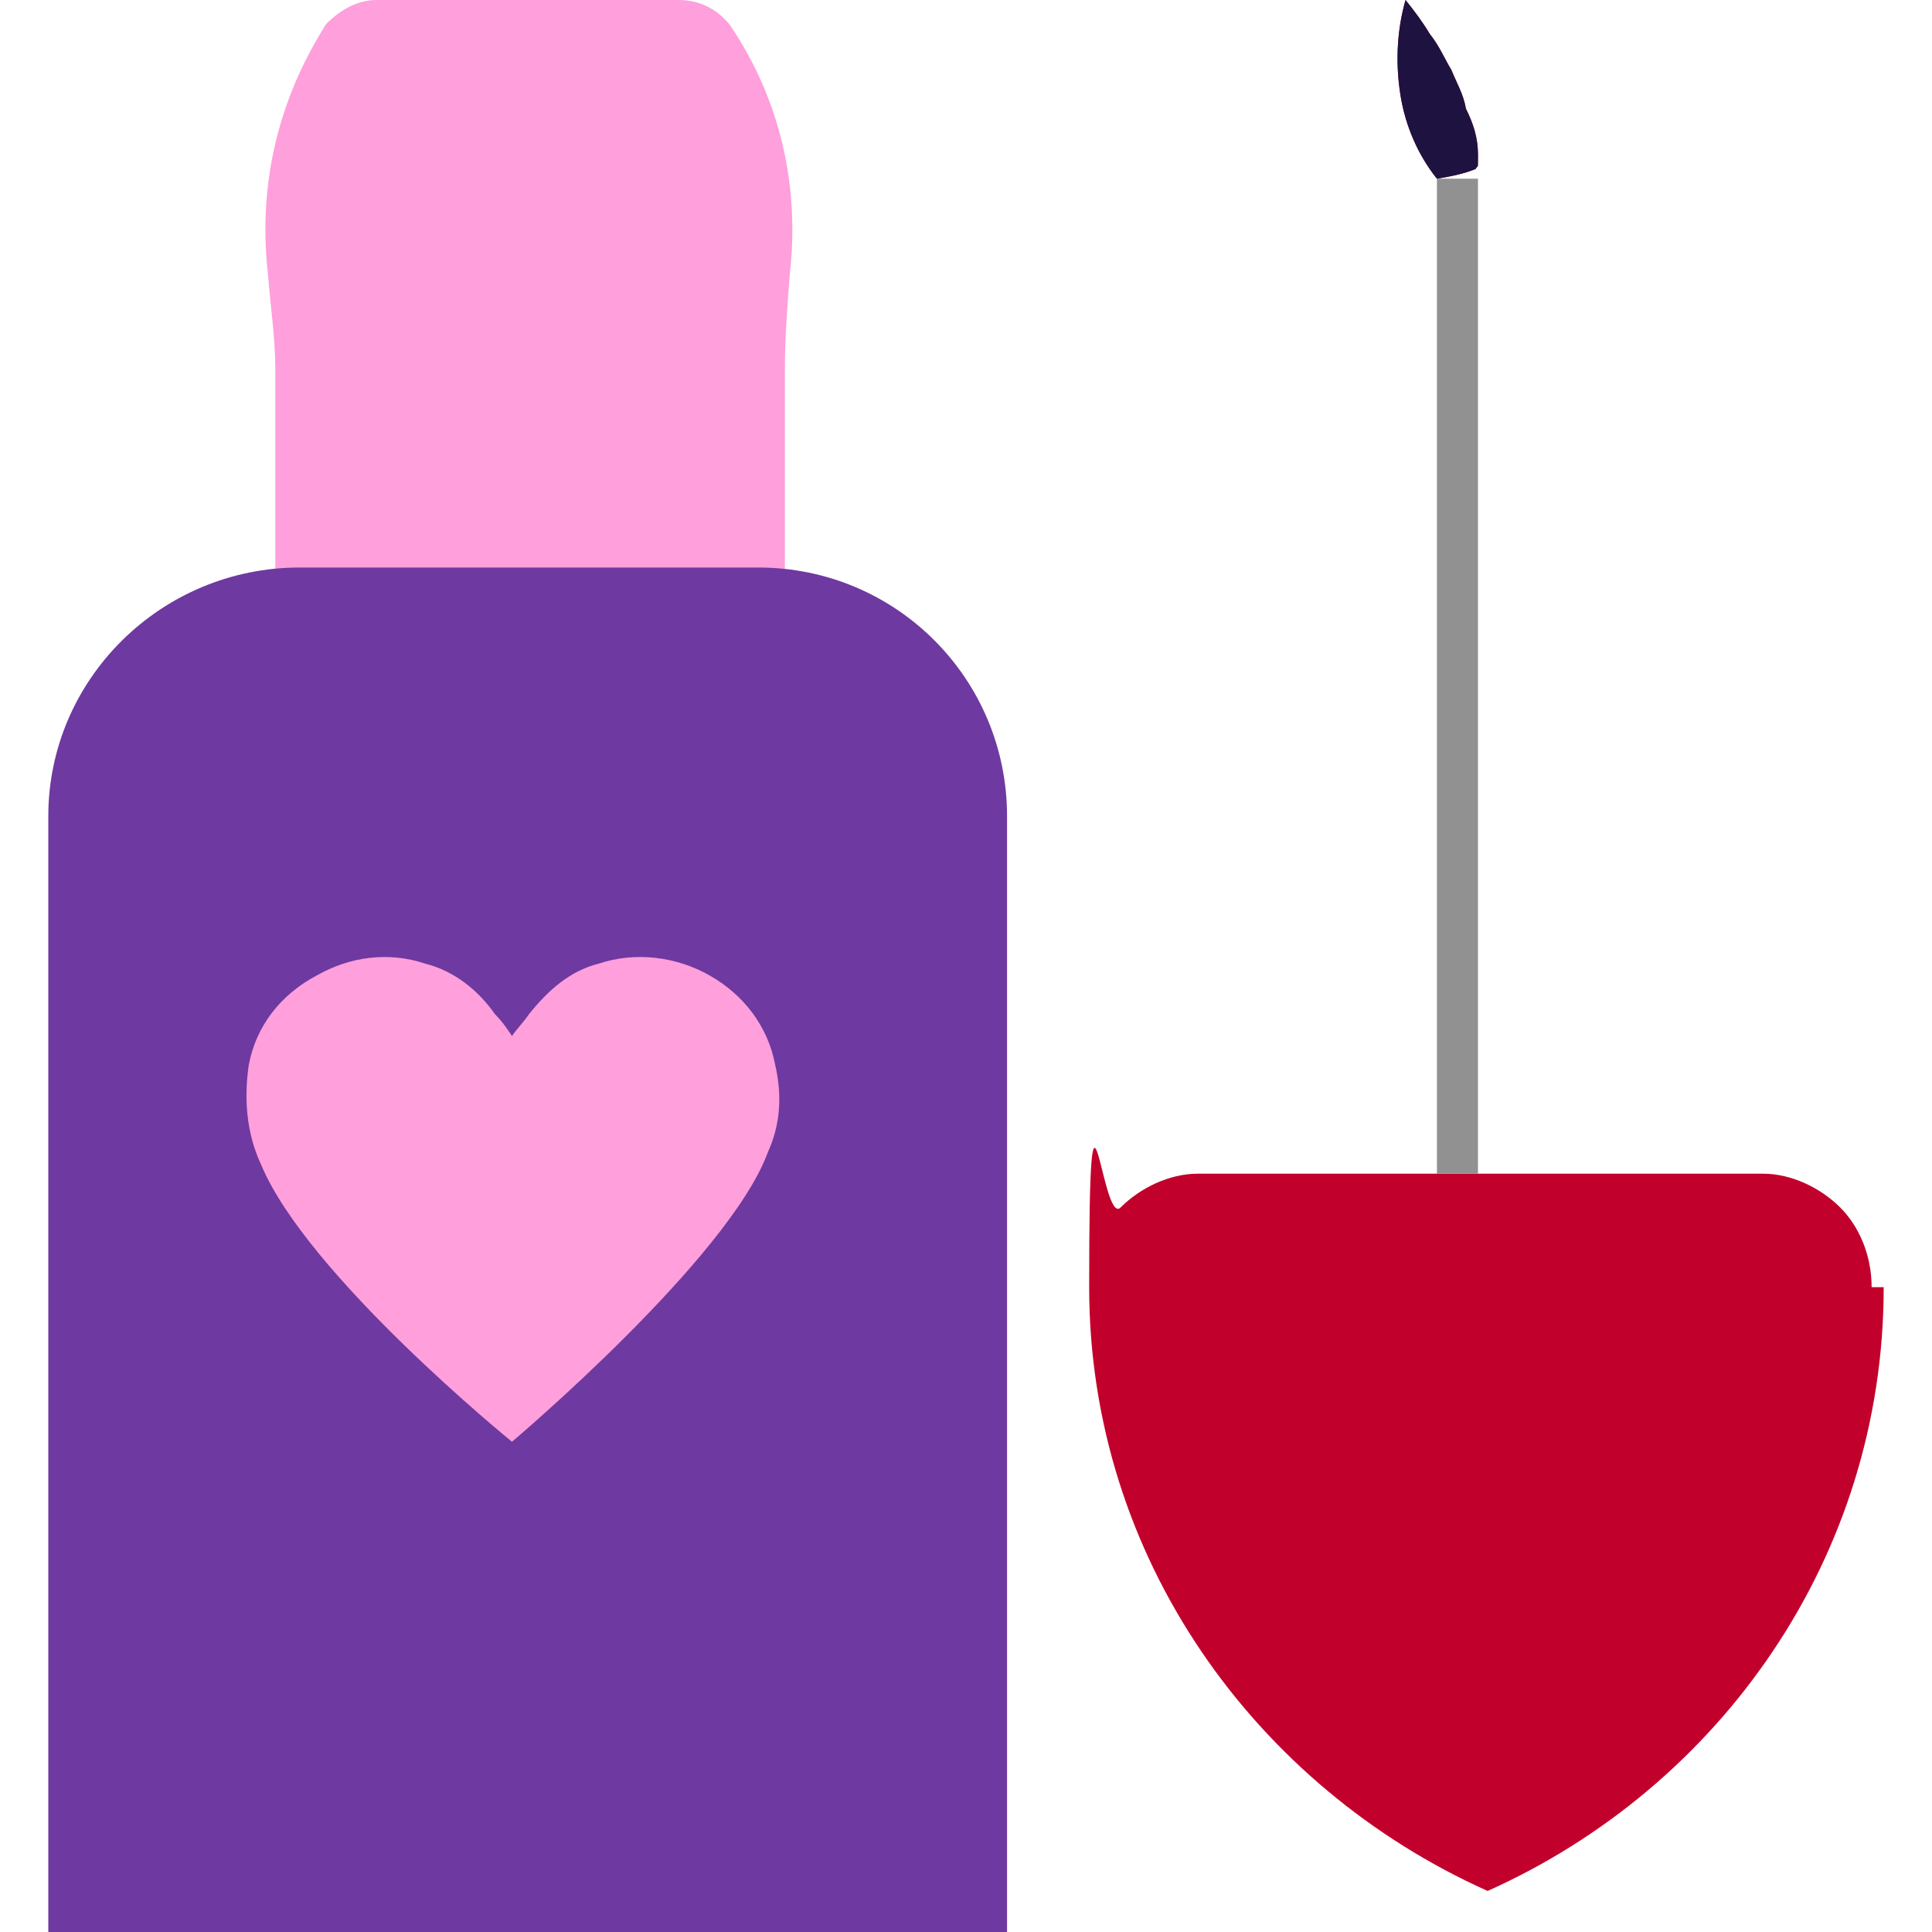 <?xml version="1.0" encoding="UTF-8"?>
<svg xmlns="http://www.w3.org/2000/svg" version="1.1" viewBox="0 0 800 800">
  <defs>
    <style>
      .cls-1 {
        fill: #c2002c;
      }

      .cls-1, .cls-2, .cls-3, .cls-4, .cls-5 {
        fill-rule: evenodd;
      }

      .cls-2 {
        fill: #1e1240;
      }

      .cls-3 {
        fill: #6e39a0;
      }

      .cls-4 {
        fill: #ff9fdb;
      }

      .cls-5 {
        fill: #919191;
      }
    </style>
  </defs>
  <g>
    <g id="Layer_1">
      <path class="cls-4" d="M325,153v92H114v-92c0-13-2-26-3-39-6-52,14-88,24-104,6-6,13-10,21-10h125c9,0,16,4,21,10,11,16,31,52,25,104-1,13-2,26-2,39Z"/>
      <path class="cls-3" d="M417,338v462H20v-462c0-57,47-103,104-103h190c57,0,103,46,103,103Z"/>
      <path class="cls-4" d="M321,441c-3-16-13-29-27-37s-31-10-46-5c-12,3-21,11-29,21-2,3-5,6-7,9-2-3-4-6-7-9-7-10-17-18-29-21-15-5-31-3-45,5-15,8-25,21-28,37-2,14-1,28,5,41,19,46,104,115,104,115,0,0,90-76,106-120,5-11,6-23,3-36"/>
      <path class="cls-1" d="M780,533c0,112-68,207-164,250-96-43-165-138-165-250s5-25,13-33,20-14,32-14h234c12,0,24,6,32,14s13,20,13,33h5Z"/>
      <path class="cls-5" d="M595,486V74h17v412h-17Z"/>
      <path class="cls-1" d="M595,74c-8-10-13-22-15-34s-2-26,2-40c4,5,7,9,10,14,4,5,6,10,9,15,2,5,5,10,6,16,3,6,5,12,5,19s0,4-1,6c-5,2-10,3-16,4Z"/>
      <path class="cls-2" d="M595,74c-8-10-13-22-15-34s-2-26,2-40c4,5,7,9,10,14,4,5,6,10,9,15,2,5,5,10,6,16,3,6,5,12,5,19s0,4-1,6c-5,2-10,3-16,4Z"/>
    </g>
  </g>
</svg>